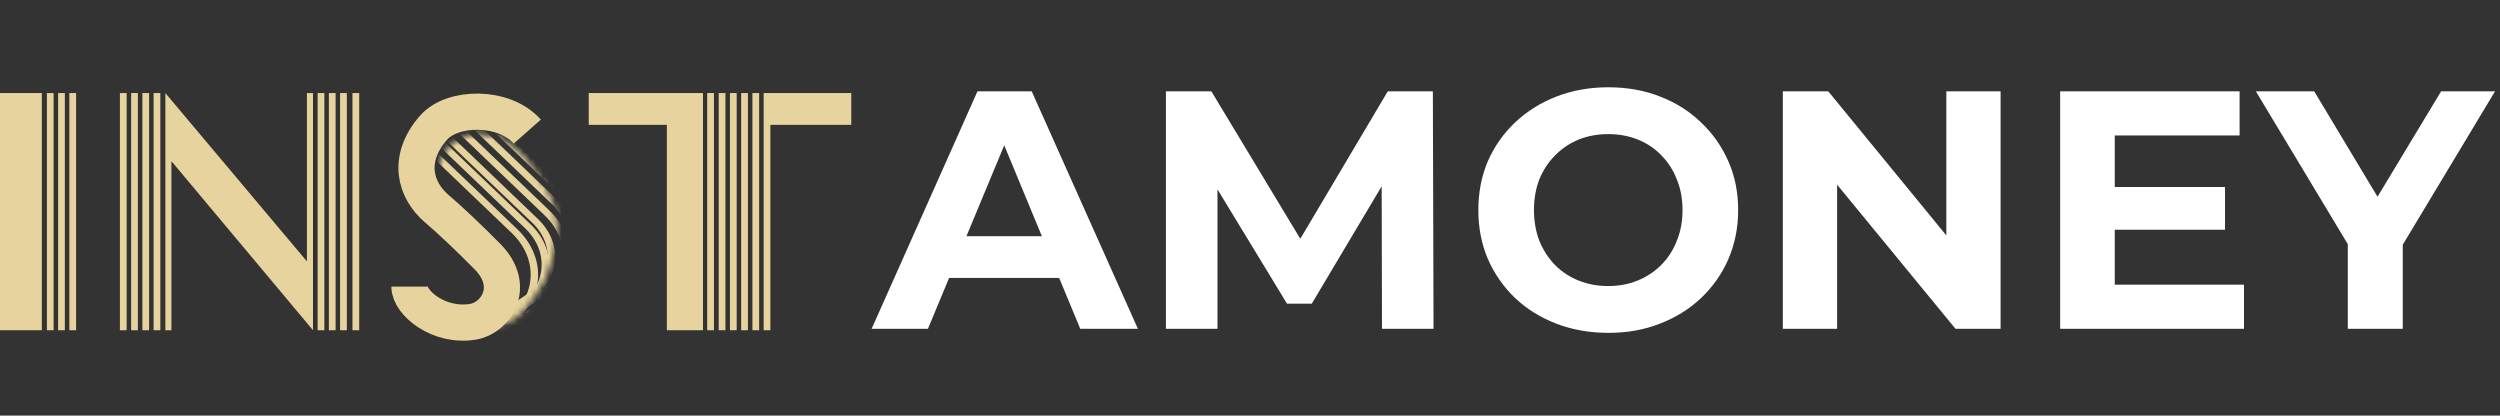 <?xml version="1.0" encoding="UTF-8"?> <svg xmlns="http://www.w3.org/2000/svg" width="403" height="67" viewBox="0 0 403 67" fill="none"><rect x="0" y="0" width="403" height="67" fill="#333333" stroke="none"/><path d="M0 15H6.741V53.235H0V15Z" fill="#E7D39D"></path><path d="M50.454 15V53.235L27.635 25.98V53.235H26.657V15L49.476 42.137V15H50.454Z" fill="#E7D39D"></path><path d="M107.497 20.124H94.902V15H113.32V53.235H107.497V20.124Z" fill="#E7D39D"></path><path d="M7.556 15H8.642V53.235H7.556V15Z" fill="#E7D39D"></path><path d="M123.1 15H137.226V20.124H124.186V53.235H123.1V15Z" fill="#E7D39D"></path><path d="M114.001 15H115.088V53.235H114.001V15Z" fill="#E7D39D"></path><path d="M115.855 15H116.942V53.235H115.855V15Z" fill="#E7D39D"></path><path d="M117.666 15H118.753V53.235H117.666V15Z" fill="#E7D39D"></path><path d="M119.477 15H120.564V53.235H119.477V15Z" fill="#E7D39D"></path><path d="M121.289 15H122.375V53.235H121.289V15Z" fill="#E7D39D"></path><path d="M25.847 15V53.235H24.761V15H25.847Z" fill="#E7D39D"></path><path d="M24.036 15V53.235H22.95V15H24.036Z" fill="#E7D39D"></path><path d="M22.225 15V53.235H21.139V15H22.225Z" fill="#E7D39D"></path><path d="M20.414 15V53.235H19.328V15H20.414Z" fill="#E7D39D"></path><path d="M9.367 15H10.454V53.235H9.367V15Z" fill="#E7D39D"></path><path d="M11.178 15H12.264V53.235H11.178V15Z" fill="#E7D39D"></path><path d="M55.91 15V53.235H54.824V15H55.91Z" fill="#E7D39D"></path><path d="M54.099 15V53.235H53.013V15H54.099Z" fill="#E7D39D"></path><path d="M52.288 15V53.235H51.202V15H52.288Z" fill="#E7D39D"></path><path d="M57.903 15V53.235H56.816V15H57.903Z" fill="#E7D39D"></path><mask id="mask0_995_8" style="mask-type:alpha" maskUnits="userSpaceOnUse" x="69" y="21" width="21" height="32"><path d="M84.27 24.992C90.282 32.13 91.405 36.336 87.81 45.234C78.885 60.76 75.632 46.686 69.367 41.525C76.97 31.015 71.833 34.193 70.83 27.782C70.451 25.363 72.888 21.734 77.071 21.596C81.279 22.085 81.062 22.35 84.27 24.992Z" fill="#E7D39D"></path></mask><g mask="url(#mask0_995_8)"><rect x="0.847" y="0.07" width="30.907" height="44.907" rx="13.364" transform="matrix(0.826 -0.564 0.722 0.691 44.097 29.499)" stroke="#E7D39D" stroke-width="1.094"></rect><rect x="0.847" y="0.07" width="29.907" height="42.907" rx="13.364" transform="matrix(0.826 -0.564 0.722 0.691 47.097 27.499)" stroke="#E7D39D" stroke-width="1.094"></rect><path d="M54.279 22.628L59.285 19.209C64.494 15.652 72.412 16.303 76.97 20.665L89.295 32.462C93.853 36.824 93.325 43.244 88.115 46.802L83.11 50.22C77.9 53.778 69.982 53.126 65.425 48.764L53.099 36.968C48.541 32.606 49.07 26.186 54.279 22.628Z" stroke="#E7D39D" stroke-width="1.094"></path><path d="M47.814 25.263L55.879 19.754C61.384 15.995 69.75 16.684 74.566 21.293L88.124 34.269C92.94 38.878 92.382 45.662 86.877 49.421L78.811 54.929C73.307 58.689 64.94 58 60.124 53.391L46.566 40.415C41.751 35.806 42.309 29.022 47.814 25.263Z" stroke="#E7D39D" stroke-width="1.094"></path><rect x="0.847" y="0.07" width="27.907" height="44.907" rx="9.805" transform="matrix(0.826 -0.564 0.722 0.691 37.097 27.499)" stroke="#E7D39D" stroke-width="1.094"></rect><rect x="0.847" y="0.07" width="27.907" height="43.907" rx="10.389" transform="matrix(0.826 -0.564 0.722 0.691 37.097 29.499)" stroke="#E7D39D" stroke-width="1.094"></rect><rect x="0.847" y="0.07" width="27.907" height="47.907" rx="11.847" transform="matrix(0.826 -0.564 0.722 0.691 33.097 28.499)" stroke="#E7D39D" stroke-width="1.094"></rect></g><path d="M85 21.211C81.281 16.998 72.95 17.077 69.881 20.592C65.507 25.6 66.87 30.638 70.463 33.688C72.506 35.423 75.819 38.552 78.607 41.393C83.319 46.195 79.924 51.243 76.296 51.859C70.759 52.799 66 48.829 66 46.195" stroke="#E7D39D" stroke-width="5.832"></path><path d="M140.508 53L157.567 14.726H166.315L183.429 53H174.134L160.137 19.21H163.636L149.584 53H140.508ZM149.037 44.798L151.389 38.073H171.072L173.478 44.798H149.037ZM187.947 53V14.726H195.273L211.567 41.737H207.685L223.705 14.726H230.977L231.086 53H222.775L222.721 27.466H224.252L211.457 48.954H207.466L194.398 27.466H196.257V53H187.947ZM259.303 53.656C256.278 53.656 253.471 53.164 250.883 52.18C248.332 51.196 246.108 49.81 244.213 48.024C242.354 46.238 240.896 44.142 239.839 41.737C238.818 39.331 238.308 36.706 238.308 33.863C238.308 31.02 238.818 28.396 239.839 25.99C240.896 23.584 242.372 21.488 244.267 19.702C246.163 17.916 248.386 16.531 250.938 15.547C253.49 14.562 256.26 14.07 259.249 14.07C262.274 14.07 265.044 14.562 267.56 15.547C270.111 16.531 272.316 17.916 274.175 19.702C276.071 21.488 277.547 23.584 278.604 25.99C279.661 28.359 280.19 30.984 280.19 33.863C280.19 36.706 279.661 39.349 278.604 41.791C277.547 44.197 276.071 46.293 274.175 48.079C272.316 49.829 270.111 51.196 267.56 52.18C265.044 53.164 262.292 53.656 259.303 53.656ZM259.249 46.111C260.962 46.111 262.529 45.819 263.951 45.236C265.409 44.653 266.685 43.814 267.778 42.721C268.872 41.627 269.71 40.333 270.293 38.839C270.913 37.344 271.223 35.686 271.223 33.863C271.223 32.041 270.913 30.382 270.293 28.888C269.71 27.393 268.872 26.099 267.778 25.006C266.721 23.912 265.464 23.074 264.006 22.491C262.548 21.907 260.962 21.616 259.249 21.616C257.536 21.616 255.95 21.907 254.492 22.491C253.07 23.074 251.813 23.912 250.719 25.006C249.626 26.099 248.769 27.393 248.149 28.888C247.566 30.382 247.275 32.041 247.275 33.863C247.275 35.649 247.566 37.308 248.149 38.839C248.769 40.333 249.608 41.627 250.665 42.721C251.758 43.814 253.034 44.653 254.492 45.236C255.95 45.819 257.536 46.111 259.249 46.111ZM287.393 53V14.726H294.72L317.301 42.283H313.747V14.726H322.496V53H315.224L292.588 25.443H296.142V53H287.393ZM340.245 30.145H358.671V37.035H340.245V30.145ZM340.901 45.892H361.732V53H332.098V14.726H361.022V21.834H340.901V45.892ZM378.467 53V37.363L380.49 42.721L363.649 14.726H373.054L385.957 36.214H380.544L393.503 14.726H402.196L385.356 42.721L387.324 37.363V53H378.467Z" fill="white"></path></svg> 